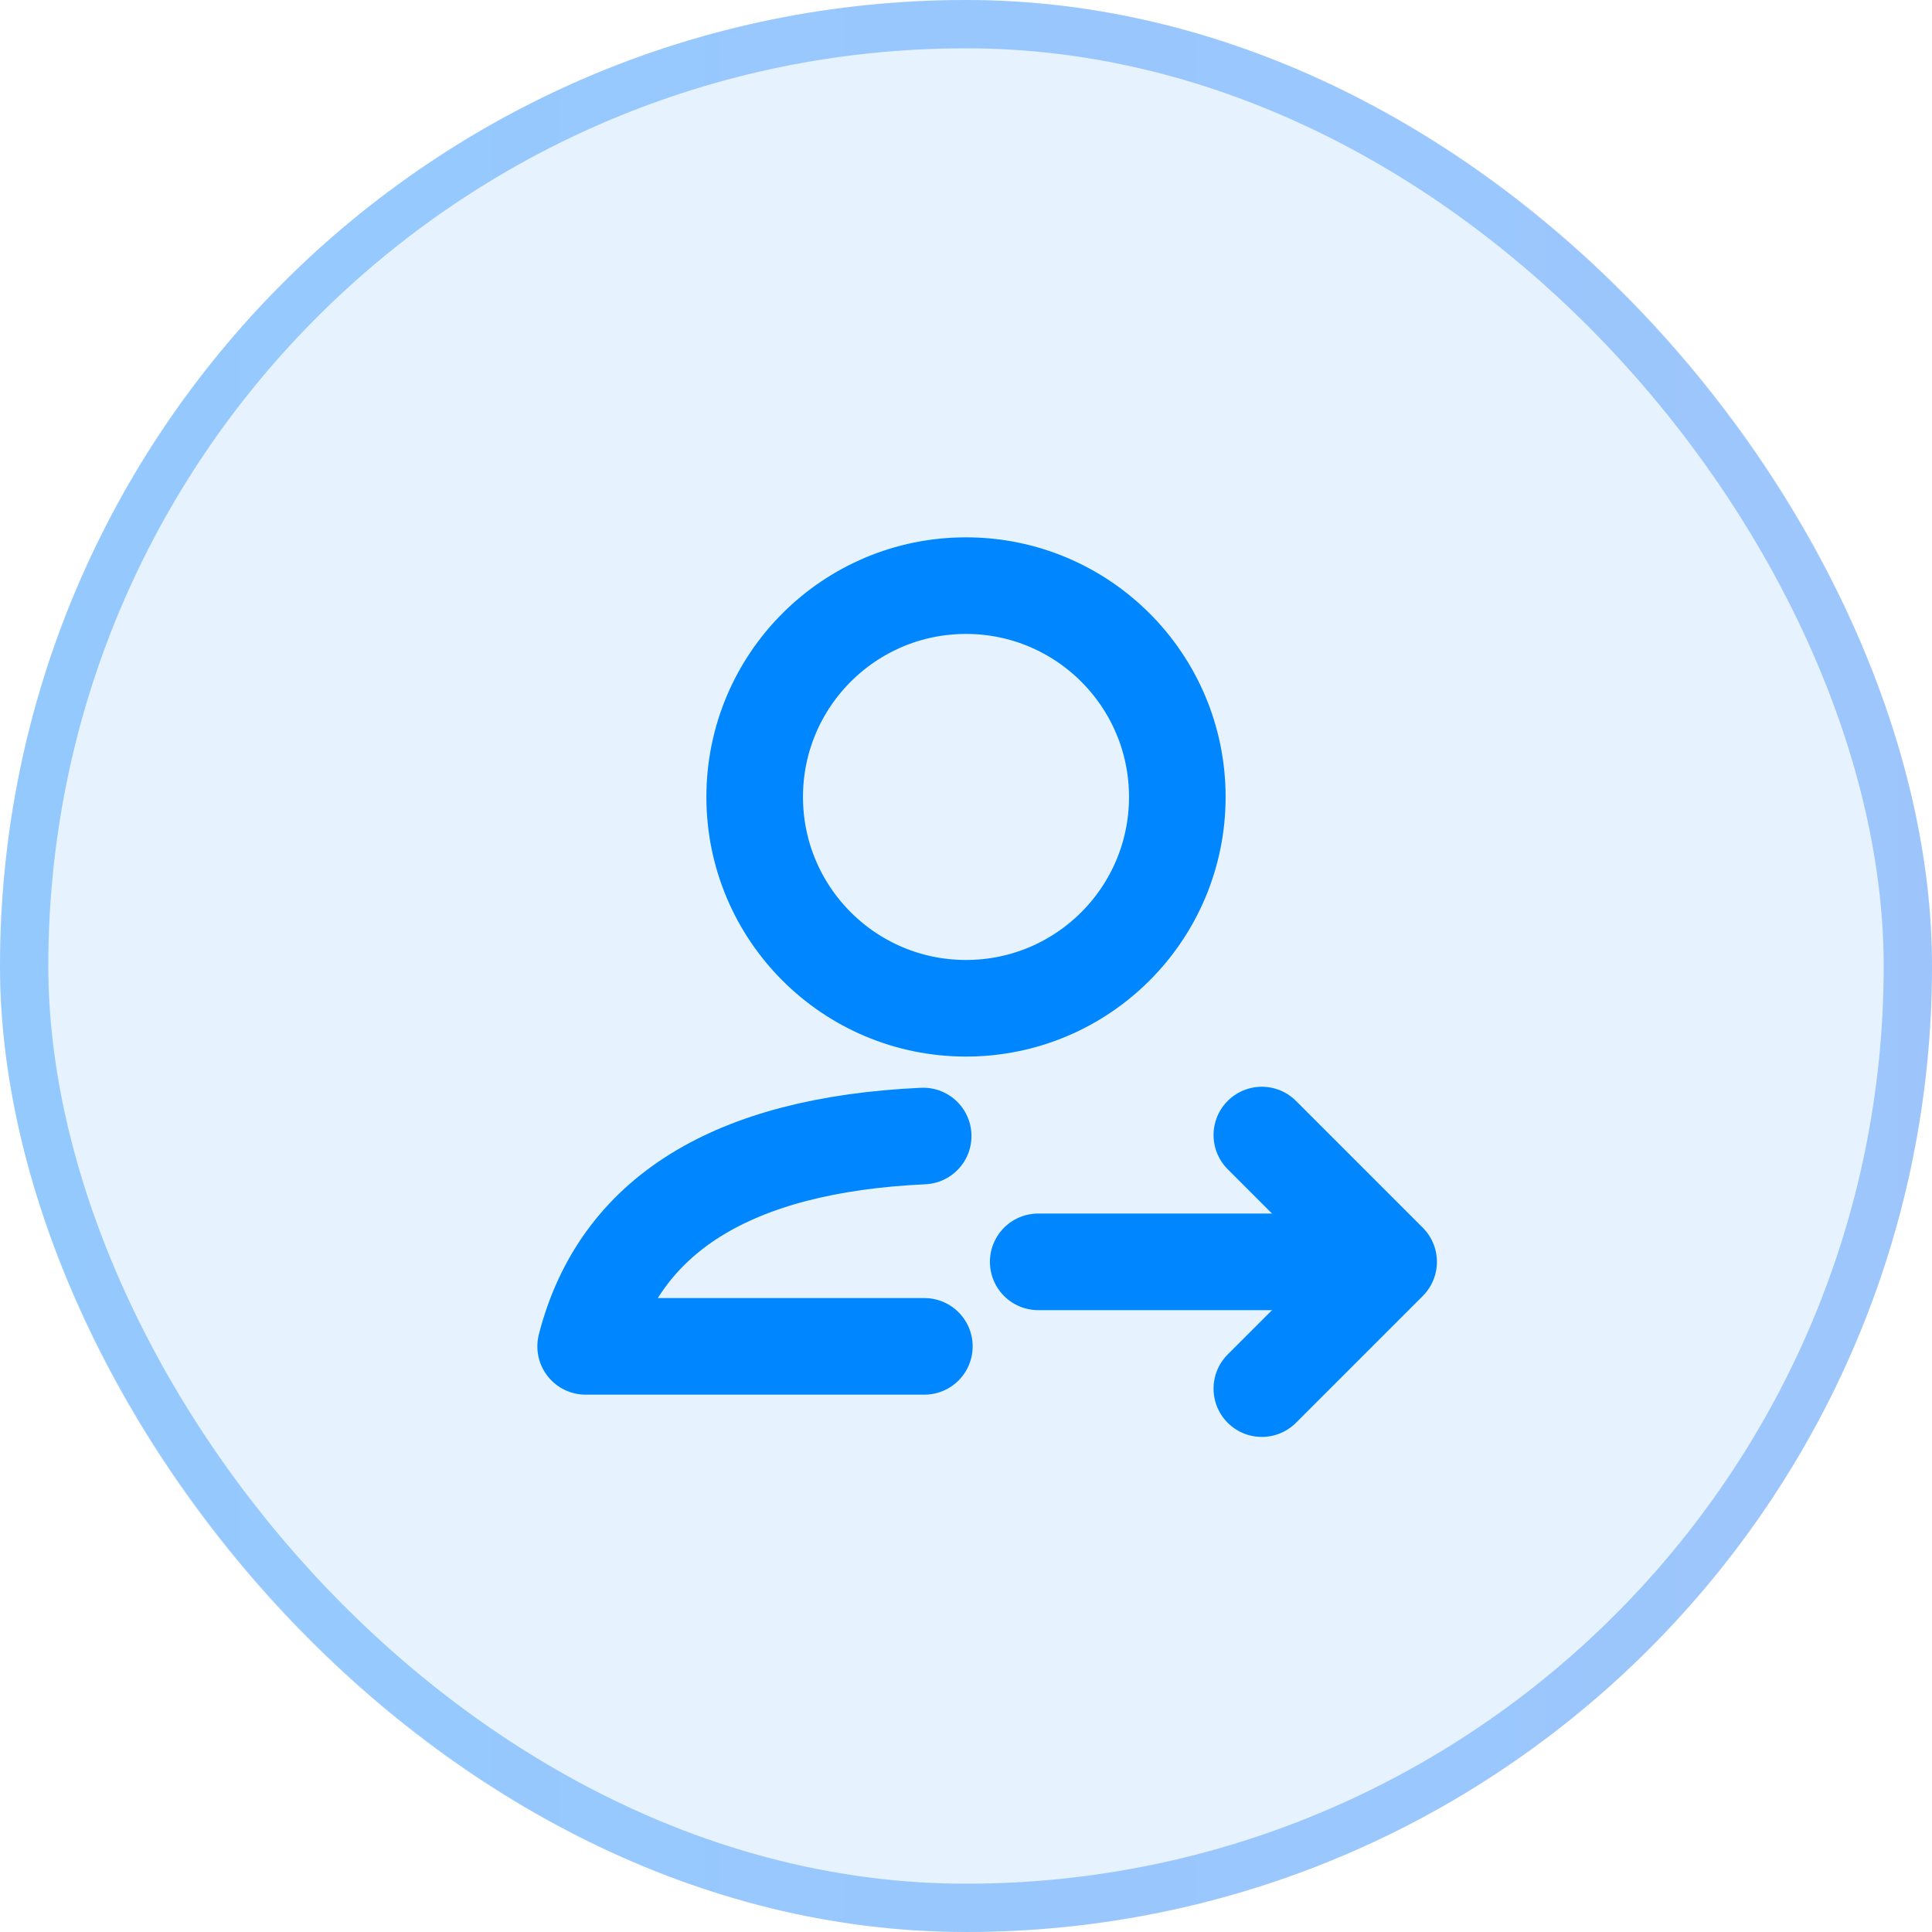<svg width="80" height="80" viewBox="0 0 80 80" fill="none" xmlns="http://www.w3.org/2000/svg">
<rect width="80" height="80" rx="40" fill="#0087FF" fill-opacity="0.1"/>
<rect x="1" y="1" width="78" height="78" rx="39" stroke="url(#paint0_linear_25_20)" stroke-opacity="0.1" stroke-width="2"/>
<rect x="1" y="1" width="78" height="78" rx="39" stroke="#0087FF" stroke-opacity="0.3" stroke-width="2"/>
<path fill-rule="evenodd" clip-rule="evenodd" d="M40 41.75C35.167 41.75 31.25 37.833 31.25 33C31.25 28.168 35.167 24.25 40 24.25C44.833 24.25 48.75 28.168 48.75 33C48.75 37.833 44.833 41.75 40 41.75Z" stroke="#0087FF" stroke-width="4" stroke-linecap="round" stroke-linejoin="round"/>
<path d="M38.276 55.75C34.834 55.75 30.158 55.75 24.25 55.75C25.649 50.311 30.308 47.408 38.227 47.04" stroke="#0087FF" stroke-width="4" stroke-linecap="round" stroke-linejoin="round"/>
<path d="M52.25 57.5L57.5 52.25L52.25 47" stroke="#0087FF" stroke-width="4" stroke-linecap="round" stroke-linejoin="round"/>
<path d="M42.99 52.25L55.75 52.25" stroke="#0087FF" stroke-width="4" stroke-linecap="round" stroke-linejoin="round"/>
<defs>
<linearGradient id="paint0_linear_25_20" x1="0" y1="40" x2="80" y2="40" gradientUnits="userSpaceOnUse">
<stop stop-color="#2877F3"/>
<stop offset="1" stop-color="#A140DD"/>
</linearGradient>
</defs>
</svg>
